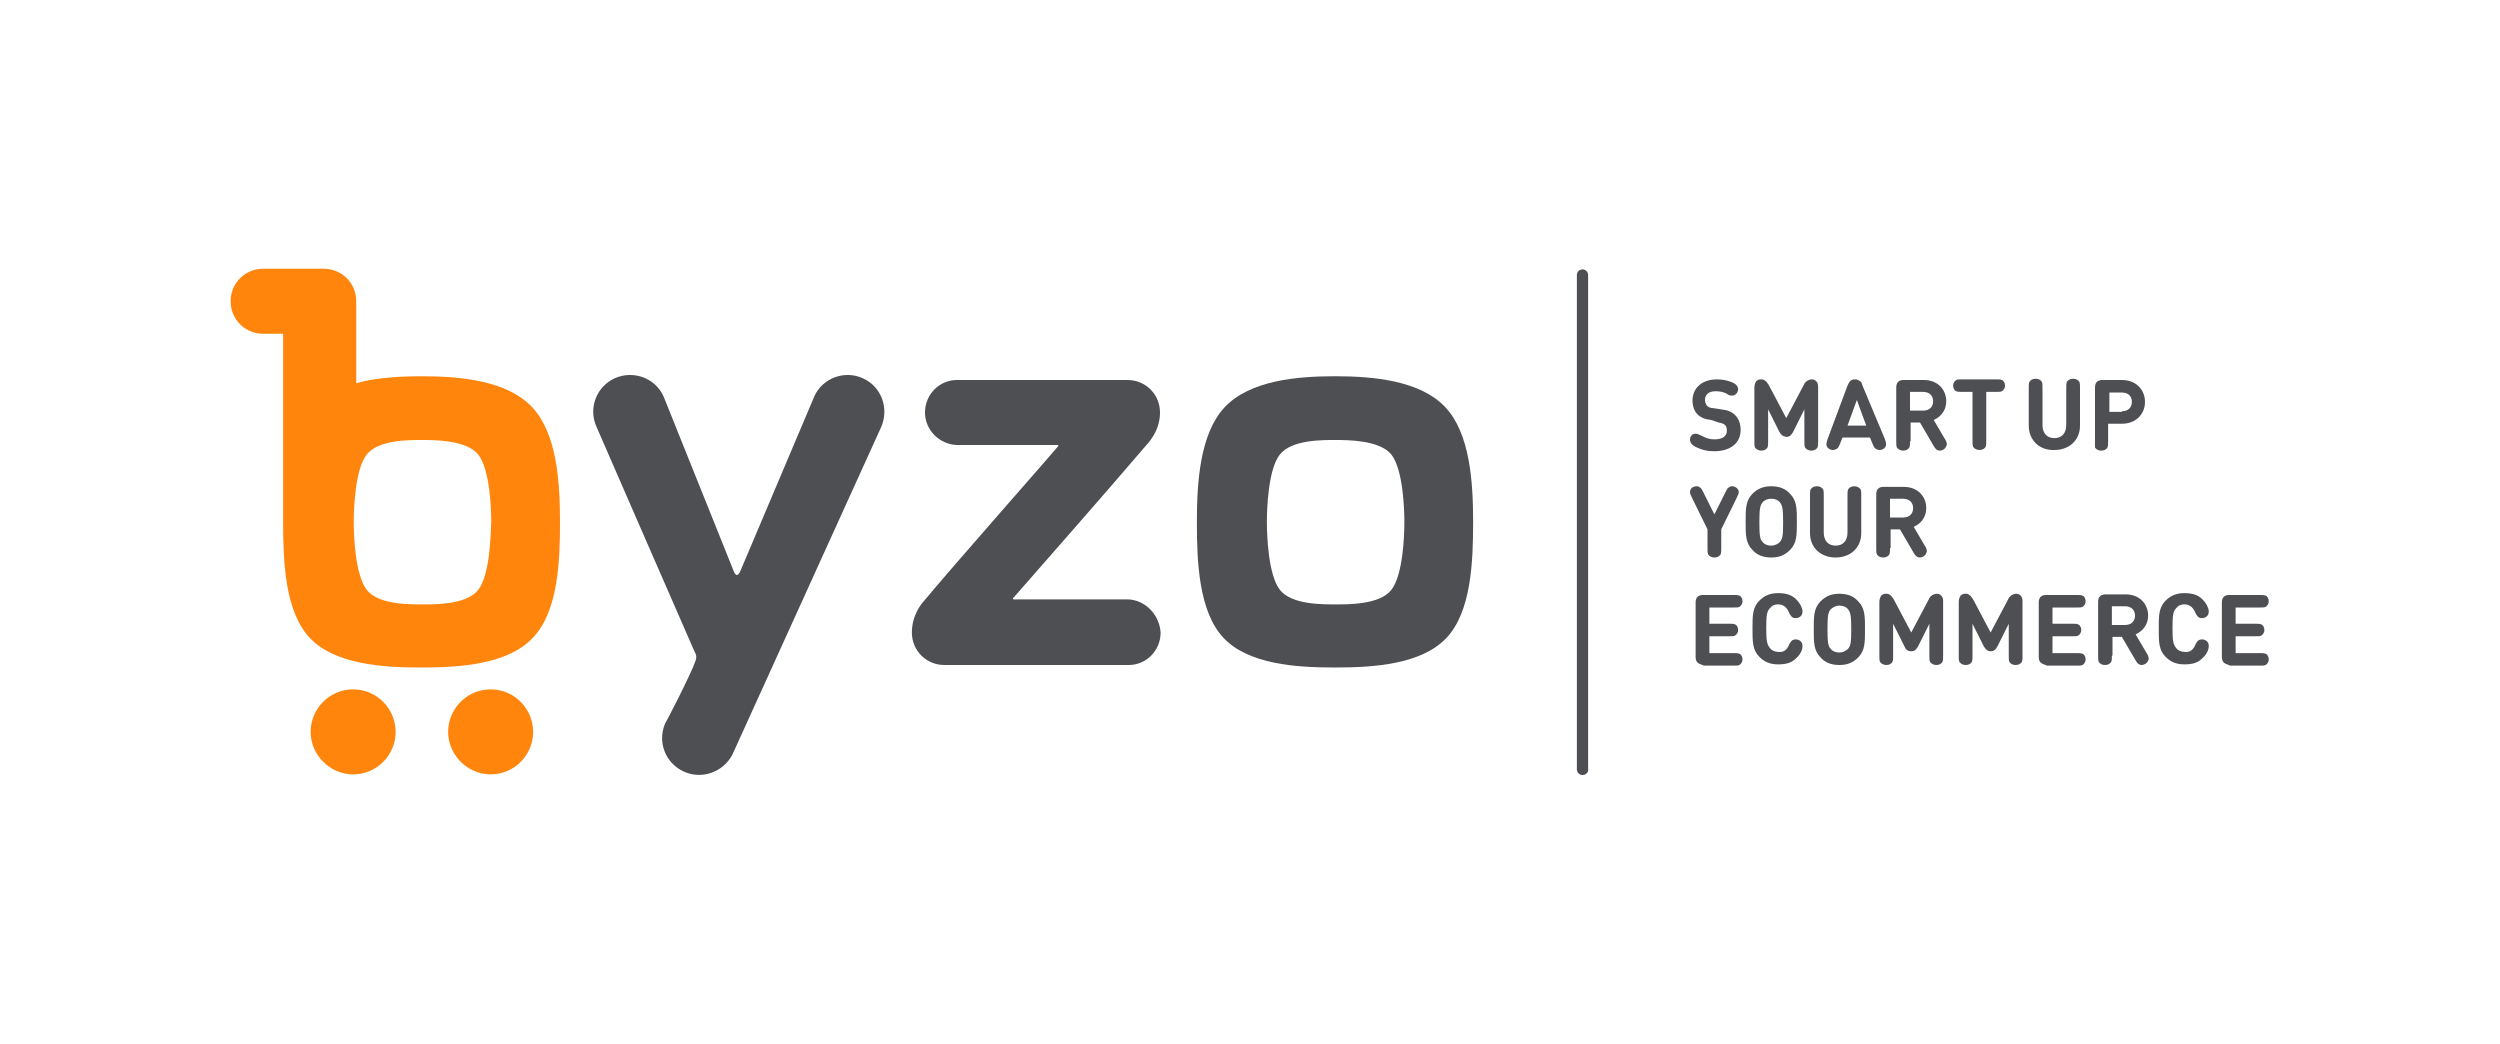 <svg enable-background="new 0 0 400 167" viewBox="0 0 400 167" xmlns="http://www.w3.org/2000/svg"><path d="m0 0h400v167h-400z" fill="#fff"/><path d="m231.2 65.1c-4-4.2-11.4-4.9-17.5-4.9 0 0 0 0-.1 0 0 0 0 0-.1 0-6.1 0-13.5.7-17.5 4.9s-4.5 12-4.5 18.4.3 14.4 4.3 18.6 11.6 4.7 17.7 4.7h.1.1c6.1 0 13.7-.5 17.7-4.7s4.3-12.2 4.3-18.6-.5-14.2-4.5-18.4zm-8.6 29.3c-1.9 2.4-7.1 2.3-8.9 2.3-1.9 0-7 .1-8.9-2.3s-2.1-8.8-2.1-10.9c0-2 .2-8.5 2.1-10.8 1.9-2.4 7-2.3 8.9-2.3s7 0 8.9 2.3c1.9 2.4 2.1 8.8 2.1 10.8 0 2.1-.2 8.5-2.1 10.9z" fill="#4d4f53"/><path d="m138 60.5c-2.9-1.3-6.4 0-7.7 2.9 0 0-11.9 28.1-11.9 28.1-.1.2-.3.5-.5.5s-.4-.3-.5-.6c0 0-11.2-27.9-11.2-27.9-1.3-3-4.8-4.3-7.8-3-2.9 1.3-4.3 4.7-3 7.7 0 0 15.2 34.9 15.7 36 0 .1.1.1.1.2.2.4.3.7.1 1.3-.8 2.3-4.8 10-4.9 10.1-1.2 2.9 0 6.2 2.9 7.6s6.4.2 7.9-2.7c0 0 23.8-52.4 23.8-52.4 1.3-3 0-6.5-3-7.8z" fill="#4d4f53"/><path d="m180.5 95.9h-18.3c-.1 0-.2-.1-.1-.2.7-.8 15.9-18.1 20.9-24 .6-.7 2.6-2.6 2.6-5.7 0-2.9-2.3-5.2-5.2-5.2-.3 0-27.3 0-27.3 0-2.8 0-5.1 2.3-5.1 5.2 0 2.8 2.3 5.1 5.1 5.2h16.1c.1 0 .2.1.1.2-.7.9-17.3 19.7-21.5 24.8-.3.3-1.9 2.2-1.9 5 0 2.9 2.3 5.2 5.2 5.2h29.5c2.8 0 5.1-2.3 5.1-5.2-.2-2.9-2.5-5.2-5.2-5.3z" fill="#4d4f53"/><path d="m56.5 110.3c-3.8 0-6.8 3.1-6.8 6.8s3.1 6.8 6.8 6.8c3.8 0 6.8-3.1 6.8-6.8s-3-6.8-6.8-6.8z" fill="#ff850c"/><path d="m89.6 83.5c0-6.4-.5-14.2-4.5-18.4s-11.4-4.9-17.5-4.9c0 0 0 0-.1 0 0 0 0 0-.1 0-3.3 0-7.1.2-10.4 1.1 0-.5 0-13.1 0-13.1 0-2.9-2.3-5.2-5.2-5.2-.2 0-9.5 0-9.7 0-2.9 0-5.2 2.3-5.2 5.2s2.3 5.2 5.2 5.2h3.2v30.1c0 6.4.3 14.4 4.3 18.6s11.6 4.7 17.7 4.7h.1s0 0 .1 0c6.1 0 13.7-.5 17.7-4.7 4.1-4.2 4.4-12.2 4.4-18.6zm-13.1 10.9c-1.9 2.4-7.1 2.3-8.9 2.3-1.9 0-7 .1-8.9-2.3s-2.1-8.8-2.1-10.9c0-2 .2-8.5 2.1-10.8 1.9-2.4 7-2.3 8.9-2.3s7 0 8.9 2.3c1.9 2.4 2.1 8.8 2.1 10.8-.1 2.1-.2 8.5-2.1 10.9z" fill="#ff850c"/><path d="m78.5 110.3c-3.8 0-6.8 3.1-6.8 6.8s3.1 6.8 6.8 6.8c3.8 0 6.8-3.1 6.8-6.8s-3-6.8-6.8-6.8z" fill="#ff850c"/><g fill="#4d4f53"><path d="m273.8 67.2c-1-.1-1.7-.4-2.2-.9s-.8-1.3-.8-2.2c0-2 1.5-3.4 3.9-3.4 1 0 1.8.2 2.5.5.5.2.9.6.9 1.1 0 .2-.1.5-.3.7s-.4.3-.7.3-.6-.1-.8-.3c-.6-.3-1.1-.4-1.8-.4-1.2 0-1.7.6-1.7 1.4 0 .3.1.6.3.9.2.2.5.4 1 .4l1.3.2c1 .1 1.7.4 2.2.9.6.6.9 1.4.9 2.4 0 2.2-1.8 3.4-4.2 3.4-1.2 0-1.9-.2-2.8-.6-.7-.3-1.1-.7-1.1-1.3 0-.2.1-.5.3-.7s.4-.2.6-.2c.3 0 .5.1.9.3.8.4 1.3.6 2.1.6 1.3 0 2-.5 2-1.4 0-.4-.1-.7-.3-.9s-.5-.3-1-.4z"/><path d="m284.7 69.1-1.8-3.6v5.1c0 .5 0 .7-.1 1-.2.3-.5.5-1 .5-.4 0-.8-.2-1-.5-.1-.3-.1-.4-.1-1v-8.5c0-.5.1-.8.3-1.1.2-.2.4-.3.7-.3s.5 0 .7.2c.2.1.4.4.6.7l2.8 5.3 2.8-5.3c.1-.3.3-.5.6-.7.2-.1.4-.2.7-.2s.5.1.7.3c.3.3.3.6.3 1.1v8.5c0 .5 0 .7-.1 1-.2.3-.5.5-1 .5-.4 0-.8-.2-1-.5-.1-.3-.1-.4-.1-1v-5.1l-1.8 3.6c-.3.5-.5.8-1.1.8-.6-.1-.8-.3-1.1-.8z"/><path d="m301.6 70.3c.2.6.3 1-.1 1.4-.2.2-.5.3-.8.3-.2 0-.4-.1-.6-.2-.2-.2-.3-.3-.5-.8l-.4-1h-4.4l-.4 1c-.2.5-.3.7-.5.8s-.4.2-.6.2c-.3 0-.6-.1-.8-.3-.4-.4-.3-.8-.1-1.4l3.2-8.6c.2-.4.3-.6.4-.7.2-.2.4-.3.8-.3.3 0 .6.1.8.3.2.1.3.3.4.7zm-6-2.2h3l-1.5-4.1z"/><path d="m305.6 70.6c0 .5 0 .7-.1 1-.2.3-.5.5-1 .5-.4 0-.8-.2-1-.5-.1-.3-.1-.4-.1-1v-8.5c0-.3 0-.7.3-1s.7-.3 1-.3h3.1c2.3 0 3.6 1.6 3.6 3.4 0 1.3-.7 2.4-2 3l1.7 2.9c.3.4.3.6.4.9 0 .3-.2.7-.5.9-.2.1-.4.2-.6.2-.6 0-.8-.4-1.1-.9l-2.1-3.6h-1.5v3zm2.1-4.9c1 0 1.6-.6 1.6-1.5s-.6-1.5-1.6-1.5h-2.1v3z"/><path d="m317.8 62.7v7.8c0 .5 0 .7-.1 1-.2.3-.5.5-1 .5-.4 0-.8-.2-1-.5-.1-.3-.1-.4-.1-1v-7.8h-1.7c-.5 0-.6 0-.9-.1s-.5-.5-.5-.9.2-.7.5-.9c.2-.1.4-.1.9-.1h5.5c.5 0 .6 0 .9.1s.5.5.5.9-.2.7-.5.9c-.2.1-.4.1-.9.1z"/><path d="m324.6 68.1v-6c0-.5 0-.7.1-1 .2-.3.5-.5 1-.5s.8.2 1 .5c.1.3.1.4.1 1v5.9c0 1.3.7 2.1 1.9 2.1s1.9-.8 1.9-2.1v-5.9c0-.5 0-.7.1-1 .2-.3.5-.5 1-.5s.8.2 1 .5c.1.3.1.4.1 1v6c0 2.4-1.8 3.9-4.1 3.9-2.3.1-4.1-1.5-4.1-3.9z"/><path d="m335.2 70.6v-8.5c0-.3 0-.7.3-1s.7-.3 1-.3h3c2.3 0 3.7 1.6 3.7 3.5s-1.4 3.5-3.7 3.5h-2.2v2.8c0 .5 0 .7-.1 1-.2.3-.5.5-1 .5s-.8-.2-1-.5c0-.3 0-.5 0-1zm4.3-4.8c1 0 1.6-.6 1.6-1.5s-.6-1.5-1.6-1.5h-2v3.1h2z"/><path d="m273.3 88.7c-.1-.3-.1-.4-.1-1v-3l-2.5-5.1c-.2-.4-.3-.6-.3-.9s.2-.7.6-.8c.2-.1.4-.1.5-.1.2 0 .4.1.5.2.2.1.3.3.5.7l1.8 3.6 1.8-3.6c.2-.4.3-.6.5-.7.1-.1.3-.2.5-.2s.3 0 .5.1c.4.2.6.5.6.8s-.1.4-.3.9l-2.5 5.1v3c0 .5 0 .7-.1 1-.2.3-.5.5-1 .5s-.8-.2-1-.5z"/><path d="m280.4 88c-1.1-1.1-1.1-2.4-1.1-4.5s0-3.4 1.1-4.5c.8-.8 1.7-1.2 3-1.2s2.3.4 3 1.2c1.1 1.1 1.1 2.4 1.1 4.5s0 3.4-1.1 4.5c-.8.8-1.7 1.2-3 1.2s-2.3-.4-3-1.2zm1.6-7.6c-.4.5-.5 1-.5 3.2 0 2.1.1 2.7.5 3.1.3.4.8.6 1.4.6s1.1-.3 1.4-.6c.4-.5.5-1 .5-3.1s-.1-2.7-.5-3.2c-.3-.4-.8-.6-1.4-.6s-1.1.2-1.4.6z"/><path d="m289.6 85.3v-6c0-.5 0-.7.1-1 .2-.3.5-.5 1-.5s.8.2 1 .5c.1.3.1.4.1 1v5.9c0 1.3.7 2.1 1.9 2.1s1.9-.8 1.9-2.1v-5.9c0-.5 0-.7.1-1 .2-.3.5-.5 1-.5.4 0 .8.2 1 .5.1.3.1.4.1 1v6c0 2.4-1.8 3.9-4.1 3.9s-4.1-1.5-4.1-3.9z"/><path d="m302.4 87.7c0 .5 0 .7-.1 1-.2.3-.5.5-1 .5s-.8-.2-1-.5c-.1-.3-.1-.4-.1-1v-8.5c0-.3 0-.7.3-1s.7-.3 1-.3h3.1c2.3 0 3.6 1.6 3.6 3.4 0 1.3-.7 2.4-2 3l1.7 2.9c.3.4.3.6.4.9 0 .3-.2.7-.5.9-.2.1-.4.2-.6.2-.6 0-.8-.4-1.1-.9l-2.1-3.6h-1.5v3zm2.1-4.9c1 0 1.6-.6 1.6-1.5s-.6-1.5-1.6-1.5h-2.1v3z"/><path d="m271.6 106c-.3-.3-.3-.7-.3-1v-8.5c0-.3 0-.7.3-1s.7-.3 1-.3h4.8c.5 0 .6 0 .9.1s.5.5.5.9-.2.7-.5.9c-.2.1-.4.1-.9.1h-3.9v2.6h3.2c.5 0 .6 0 .9.1s.5.5.5.9-.2.7-.5.9c-.2.1-.4.1-.9.1h-3.2v2.7h3.9c.5 0 .6 0 .9.1s.5.5.5.9-.2.7-.5.9c-.2.1-.4.1-.9.1h-4.8c-.3-.2-.7-.2-1-.5z"/><path d="m286.2 103.3c.1-.3.3-.6.5-.8.1-.1.4-.2.6-.2.3 0 .6.1.8.3s.3.4.3.8-.2 1.2-1 1.9c-.7.7-1.5 1-2.9 1-1.3 0-2.2-.4-3-1.2-1.1-1.1-1.1-2.4-1.1-4.5s0-3.4 1.1-4.5c.8-.8 1.7-1.2 3-1.2s2.2.3 2.9 1 1 1.5 1 1.9-.1.6-.3.8-.5.3-.8.3-.5-.1-.6-.2c-.2-.2-.4-.5-.5-.8-.4-.8-.9-1.2-1.7-1.2-.6 0-1 .2-1.3.6-.5.5-.6 1.1-.6 3.2 0 2 .1 2.6.6 3.2.3.4.8.6 1.3.6.8.1 1.3-.2 1.7-1z"/><path d="m291.3 105.2c-1.1-1.1-1.1-2.4-1.1-4.5s0-3.4 1.1-4.5c.8-.8 1.7-1.2 3-1.2s2.3.4 3 1.2c1.1 1.1 1.1 2.4 1.1 4.5s0 3.4-1.1 4.5c-.8.8-1.7 1.2-3 1.2s-2.3-.4-3-1.2zm1.6-7.7c-.4.5-.5 1-.5 3.2 0 2.1.1 2.7.5 3.1.3.4.8.6 1.4.6s1.1-.3 1.4-.6c.4-.5.5-1 .5-3.1s-.1-2.7-.5-3.2c-.3-.4-.8-.6-1.4-.6s-1.1.3-1.4.6z"/><path d="m304.7 103.4-1.8-3.6v5.1c0 .5 0 .7-.1 1-.2.3-.5.5-1 .5-.4 0-.8-.2-1-.5-.1-.3-.1-.4-.1-1v-8.5c0-.5.1-.8.3-1.1.2-.2.4-.3.7-.3s.5 0 .7.2c.2.1.4.4.6.7l2.8 5.3 2.8-5.3c.1-.3.3-.5.6-.7.2-.1.4-.2.7-.2s.5.1.7.3c.3.3.3.6.3 1.1v8.5c0 .5 0 .7-.1 1-.2.3-.5.5-1 .5-.4 0-.8-.2-1-.5-.1-.3-.1-.4-.1-1v-5.1l-1.8 3.6c-.3.5-.5.8-1.1.8s-.9-.3-1.1-.8z"/><path d="m317.4 103.4-1.8-3.6v5.1c0 .5 0 .7-.1 1-.2.3-.5.5-1 .5-.4 0-.8-.2-1-.5-.1-.3-.1-.4-.1-1v-8.5c0-.5.1-.8.3-1.1.2-.2.4-.3.7-.3s.5 0 .7.2c.2.1.4.4.6.7l2.8 5.3 2.8-5.3c.1-.3.3-.5.6-.7.2-.1.4-.2.7-.2s.5.1.7.3c.3.3.3.6.3 1.1v8.5c0 .5 0 .7-.1 1-.2.3-.5.5-1 .5s-.8-.2-1-.5c-.1-.3-.1-.4-.1-1v-5.1l-1.8 3.6c-.3.5-.5.8-1.1.8-.5 0-.8-.3-1.1-.8z"/><path d="m326.5 106c-.3-.3-.3-.7-.3-1v-8.5c0-.3 0-.7.3-1s.7-.3 1-.3h4.8c.5 0 .6 0 .9.1s.5.5.5.9-.2.7-.5.9c-.2.1-.4.1-.9.1h-3.9v2.6h3.2c.5 0 .6 0 .9.1s.5.5.5.9-.2.7-.5.9c-.2.1-.4.1-.9.1h-3.2v2.7h3.9c.5 0 .6 0 .9.1s.5.5.5.9-.2.7-.5.9c-.2.1-.4.1-.9.1h-4.8c-.3-.2-.7-.2-1-.5z"/><path d="m337.9 104.9c0 .5 0 .7-.1 1-.2.3-.5.5-1 .5s-.8-.2-1-.5c-.1-.3-.1-.4-.1-1v-8.5c0-.3 0-.7.3-1s.7-.3 1-.3h3.1c2.3 0 3.6 1.6 3.6 3.4 0 1.3-.7 2.4-2 3l1.7 2.9c.3.4.3.6.4.9 0 .3-.2.7-.5.9-.2.1-.4.2-.6.2-.6 0-.8-.4-1.1-.9l-2.1-3.6h-1.5v3zm2.1-4.9c1 0 1.6-.6 1.6-1.5s-.6-1.5-1.6-1.5h-2.1v3z"/><path d="m351.2 103.3c.1-.3.3-.6.5-.8.1-.1.4-.2.6-.2.3 0 .6.1.8.3s.3.4.3.8-.2 1.2-1 1.9c-.7.7-1.5 1-2.9 1-1.3 0-2.2-.4-3-1.2-1.1-1.1-1.1-2.4-1.1-4.5s0-3.4 1.1-4.5c.8-.8 1.7-1.2 3-1.2s2.2.3 2.9 1 1 1.5 1 1.9-.1.6-.3.8-.5.3-.8.3-.5-.1-.6-.2c-.2-.2-.4-.5-.5-.8-.4-.8-.9-1.2-1.7-1.2-.6 0-1 .2-1.3.6-.5.5-.6 1.1-.6 3.2 0 2 .1 2.6.6 3.2.3.4.8.6 1.3.6.8.1 1.3-.2 1.7-1z"/><path d="m355.8 106c-.3-.3-.3-.7-.3-1v-8.5c0-.3 0-.7.3-1s.7-.3 1-.3h4.8c.5 0 .6 0 .9.1s.5.5.5.9-.2.7-.5.9c-.2.1-.4.1-.9.1h-3.9v2.6h3.2c.5 0 .6 0 .9.1s.5.5.5.9-.2.7-.5.9c-.2.1-.4.1-.9.1h-3.2v2.7h3.9c.5 0 .6 0 .9.1s.5.5.5.9-.2.7-.5.9c-.2.1-.4.1-.9.1h-4.8c-.3-.2-.7-.2-1-.5z"/><path d="m253.2 124c-.5 0-.9-.4-.9-.9v-79.1c0-.5.4-.9.9-.9s.9.4.9.9v79c.1.5-.3 1-.9 1z"/></g></svg>